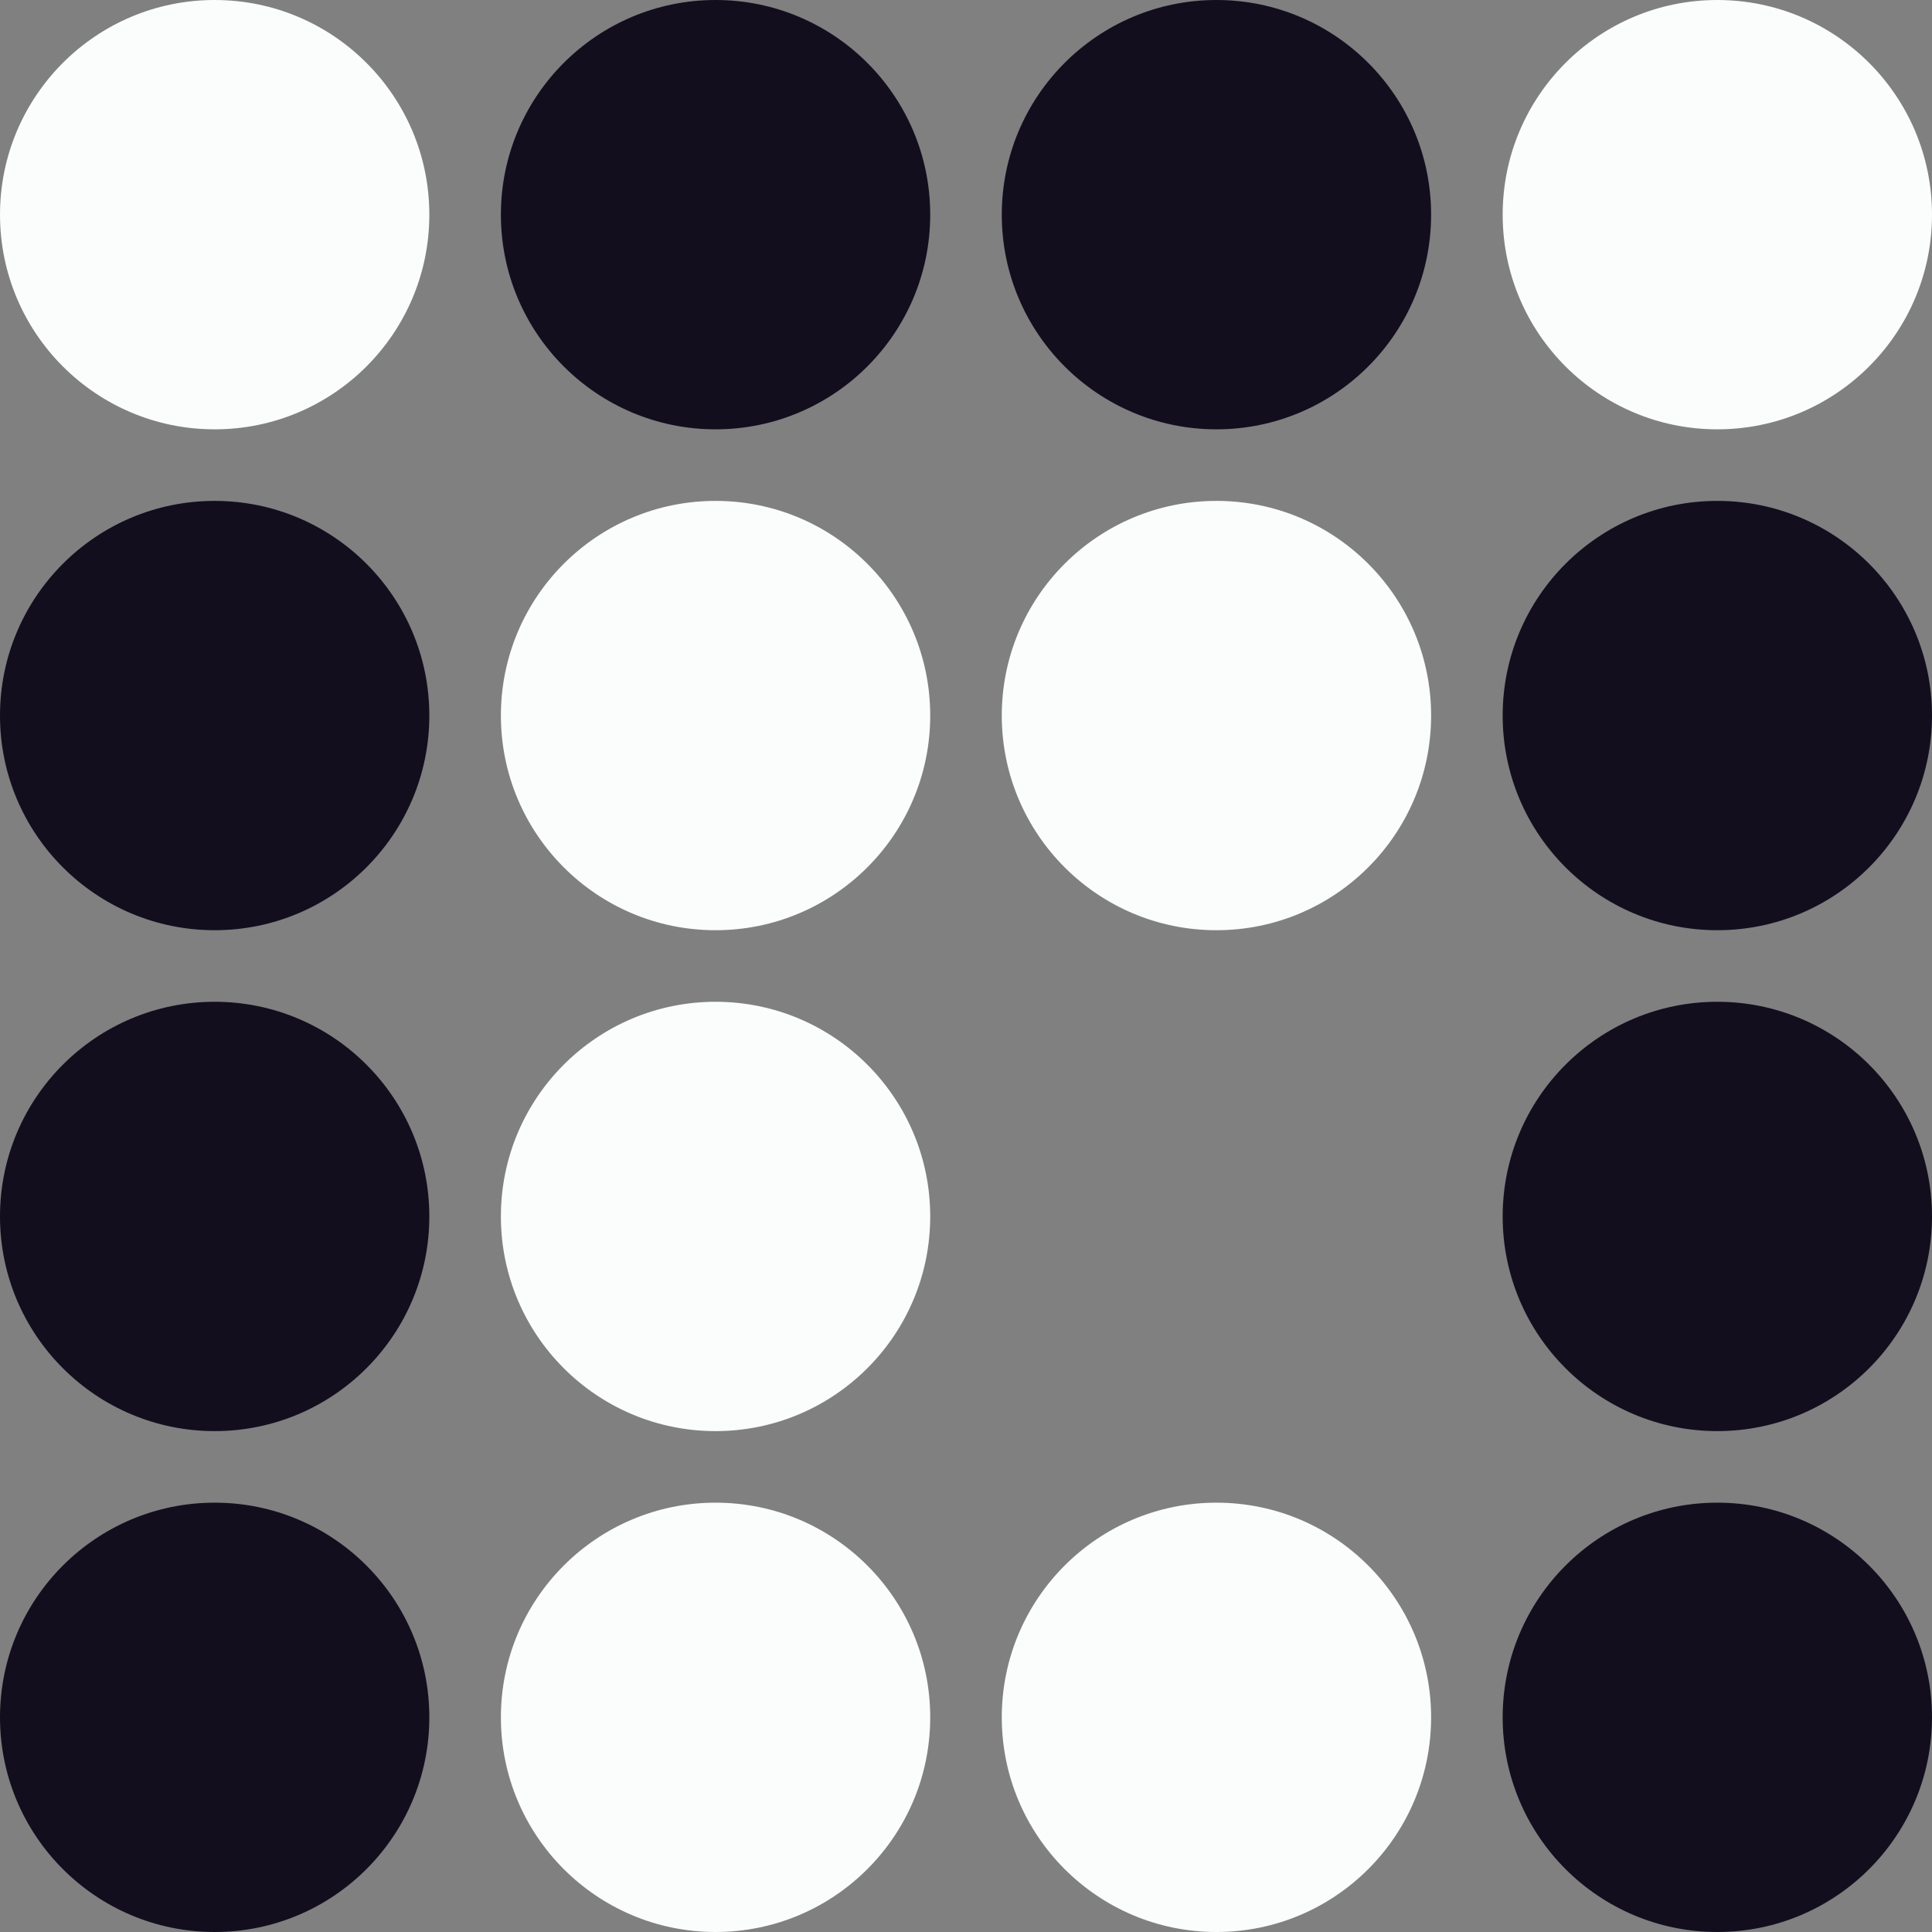 <svg width="81" height="81" viewBox="0 0 81 81" fill="none" xmlns="http://www.w3.org/2000/svg">
<rect x="0" y="0" width="81" height="81" fill="#808080" stroke="none"/>
<circle cx="30" cy="30" r="9" fill="#FAFDFC"/>
<circle cx="30" cy="51" r="9" fill="#FAFDFC"/>
<circle cx="72" cy="51" r="9" fill="#130E1E"/>
<circle cx="9" cy="51" r="9" fill="#130E1E"/>
<circle cx="51" cy="30" r="9" fill="#FAFDFC"/>
<circle cx="51" cy="72" r="9" fill="#FAFDFC"/>
<circle cx="9" cy="9" r="9" fill="#FAFDFC"/>
<circle cx="72" cy="9" r="9" fill="#FAFDFC"/>
<circle cx="30" cy="9" r="9" fill="#130E1E"/>
<circle cx="30" cy="72" r="9" fill="#FAFDFC"/>
<circle cx="72" cy="30" r="9" fill="#130E1E"/>
<circle cx="72" cy="72" r="9" fill="#130E1E"/>
<circle cx="9" cy="72" r="9" fill="#130E1E"/>
<circle cx="51" cy="9" r="9" fill="#130E1E"/>
<circle cx="9" cy="30" r="9" fill="#130E1E"/>
</svg>
